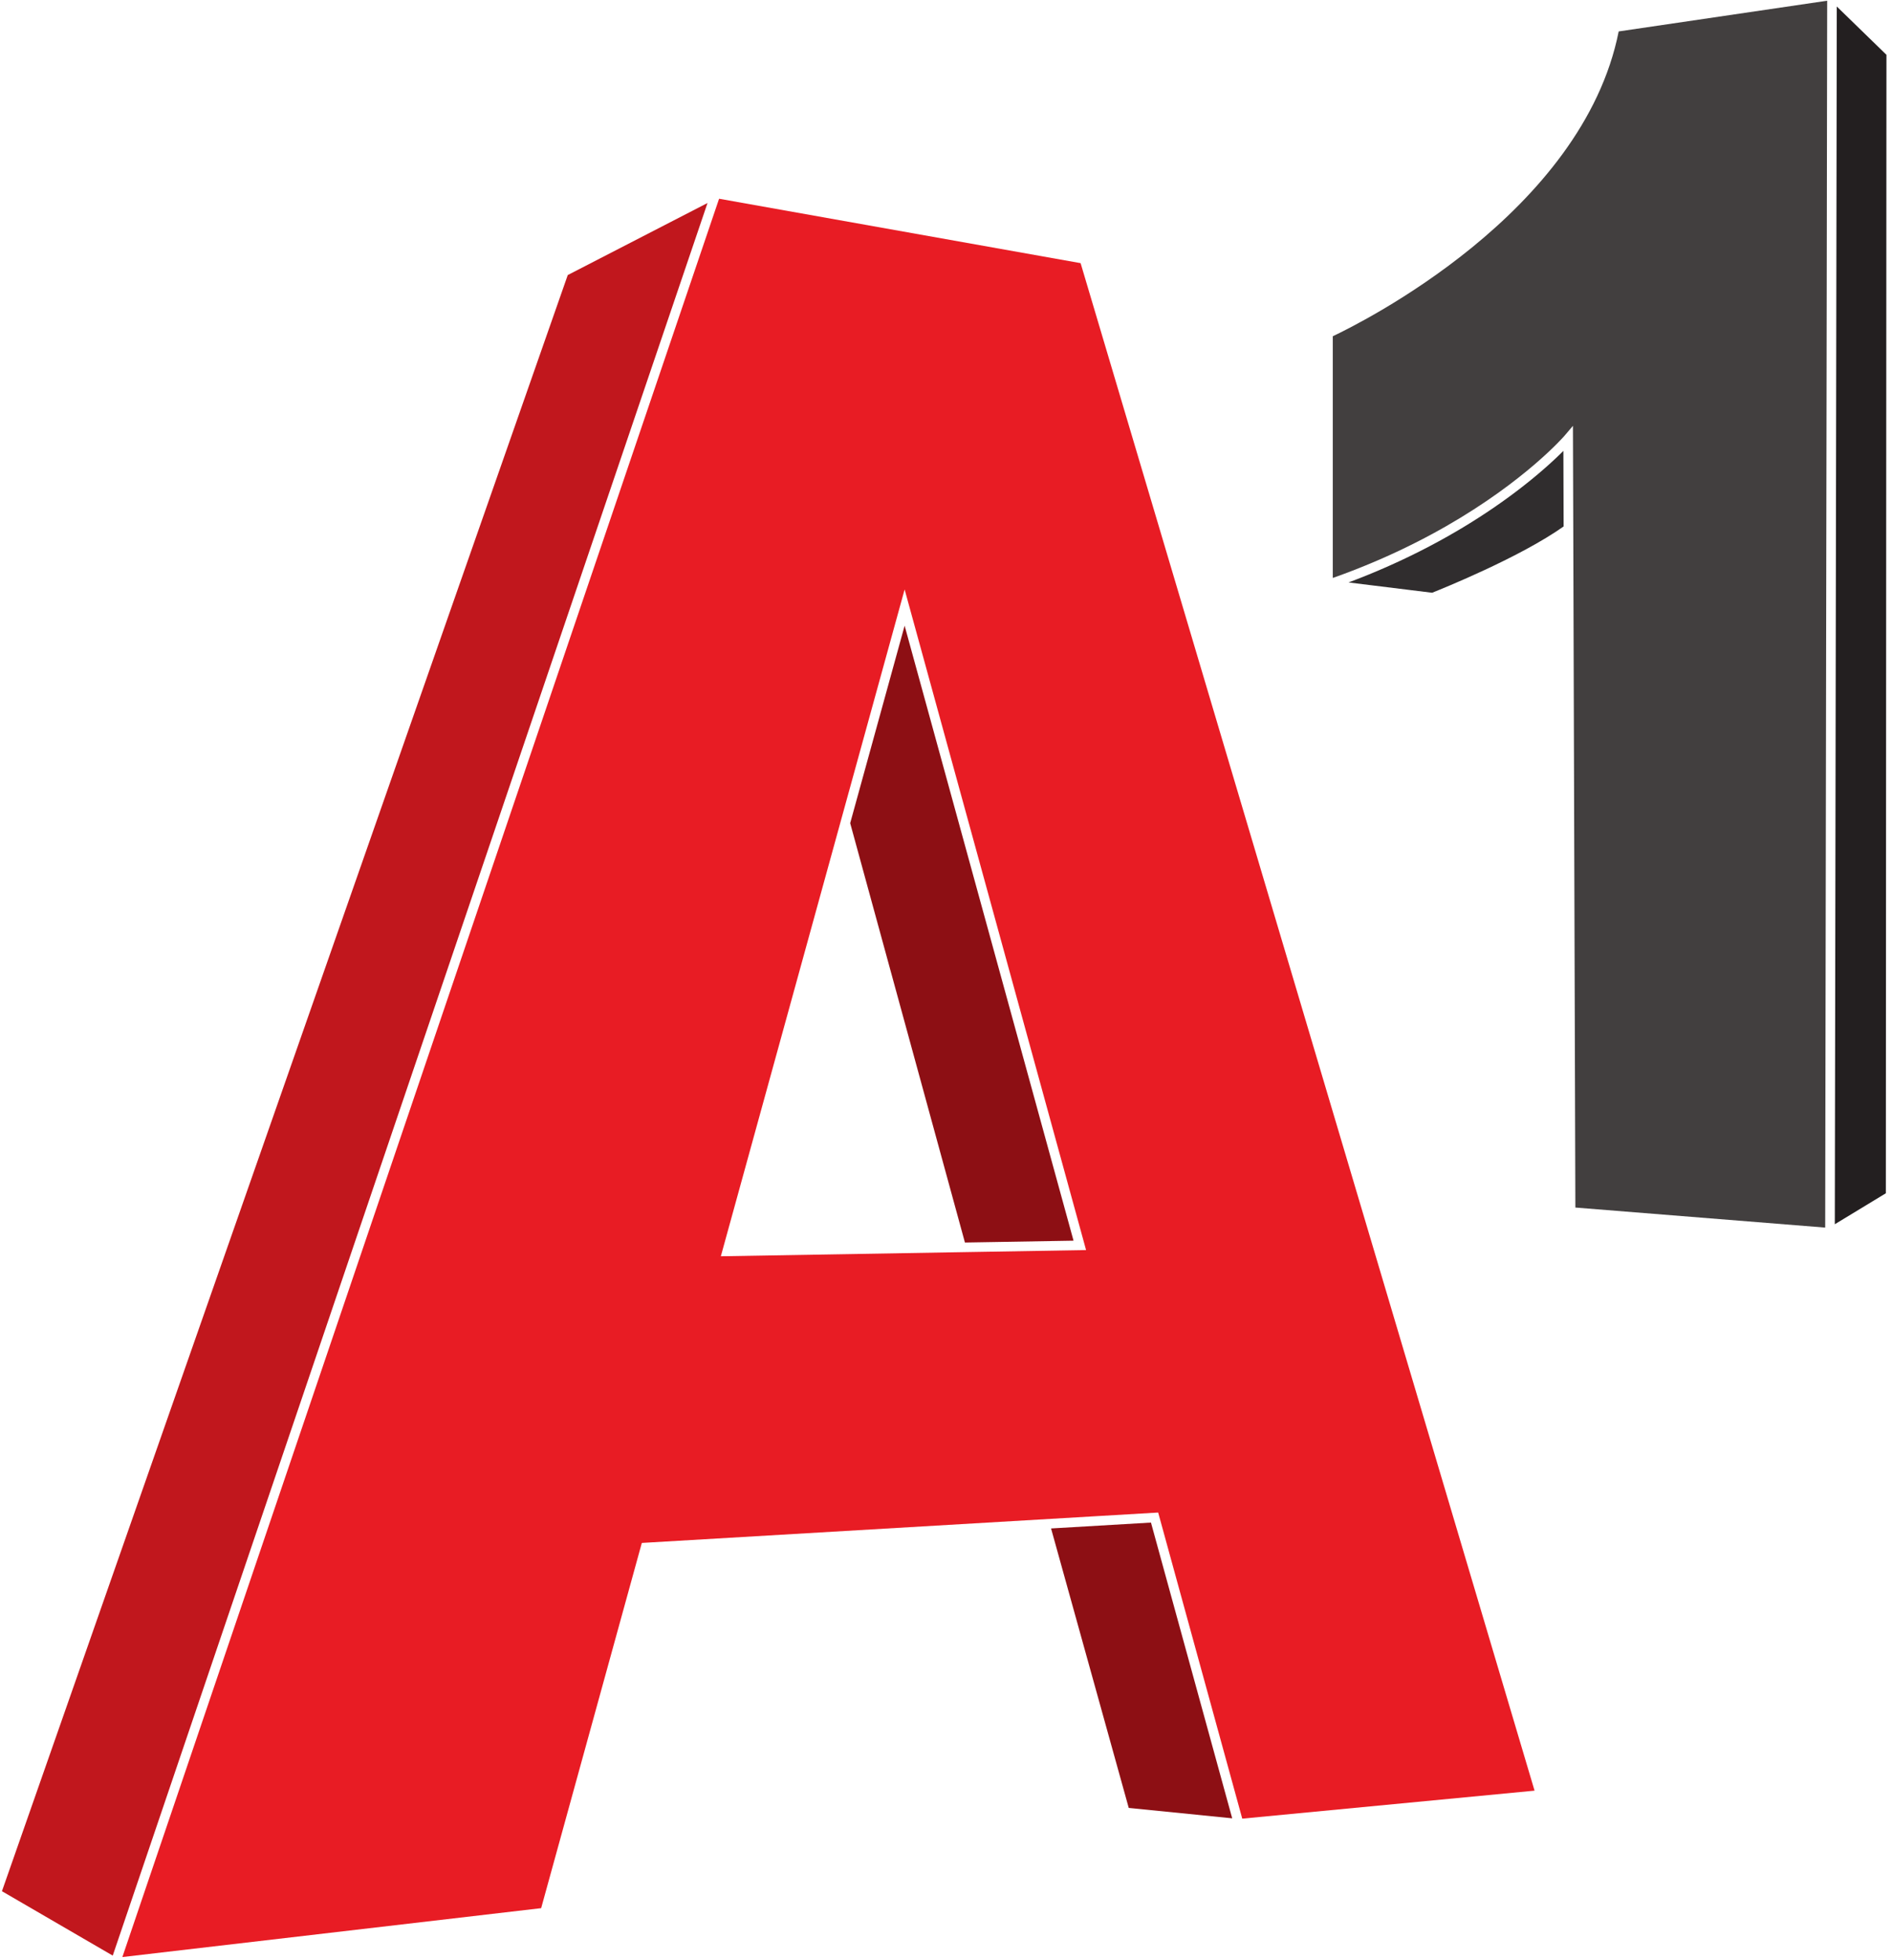 <svg width="251" height="260" viewBox="0 0 251 260" fill="none" xmlns="http://www.w3.org/2000/svg"><g clip-path="url(#clip0_1045_734)"><path d="M243.414 162.422L250.183 158.312L250.263 7.272L243.675 0.863L243.575 62.888L243.414 162.422Z" fill="#231F20"/><path d="M206.977 60.239C206.9 60.314 206.824 60.388 206.742 60.467C206.688 60.519 206.629 60.574 206.573 60.628C206.5 60.697 206.429 60.766 206.352 60.838C206.29 60.896 206.223 60.958 206.158 61.019C206.08 61.091 206.004 61.162 205.923 61.236C205.852 61.301 205.777 61.369 205.704 61.436C205.622 61.511 205.541 61.584 205.455 61.661C205.376 61.732 205.294 61.806 205.212 61.879C205.125 61.955 205.039 62.032 204.949 62.111C204.862 62.187 204.771 62.266 204.681 62.345C204.589 62.424 204.498 62.503 204.403 62.584C204.308 62.666 204.208 62.751 204.11 62.835C204.014 62.916 203.918 62.997 203.82 63.079C203.716 63.166 203.611 63.253 203.504 63.341C203.402 63.425 203.3 63.51 203.194 63.596C203.084 63.686 202.971 63.777 202.857 63.87C202.749 63.956 202.639 64.044 202.528 64.133C202.412 64.225 202.294 64.319 202.174 64.413C202.059 64.504 201.941 64.596 201.822 64.687C201.699 64.784 201.575 64.879 201.448 64.977C201.326 65.069 201.204 65.162 201.079 65.256C200.949 65.355 200.817 65.454 200.683 65.554C200.555 65.65 200.425 65.746 200.294 65.841C200.156 65.943 200.018 66.044 199.877 66.146C199.744 66.242 199.609 66.34 199.473 66.436C199.326 66.542 199.181 66.645 199.03 66.751C198.893 66.849 198.75 66.947 198.609 67.045C198.456 67.152 198.303 67.259 198.146 67.366C198 67.466 197.851 67.566 197.701 67.666C197.542 67.774 197.385 67.881 197.222 67.989C197.069 68.091 196.911 68.193 196.754 68.296C196.588 68.404 196.425 68.513 196.255 68.622C196.096 68.725 195.93 68.829 195.766 68.932C195.595 69.041 195.425 69.15 195.25 69.26C195.081 69.365 194.906 69.471 194.734 69.577C194.557 69.686 194.383 69.794 194.203 69.903C193.855 70.114 193.501 70.324 193.14 70.535C192.972 70.633 192.797 70.732 192.626 70.83C192.421 70.948 192.221 71.066 192.013 71.183C191.827 71.288 191.636 71.392 191.446 71.498C191.247 71.609 191.049 71.72 190.846 71.83C190.649 71.937 190.448 72.044 190.248 72.151C190.045 72.26 189.843 72.369 189.636 72.478C189.434 72.584 189.227 72.69 189.021 72.796C188.809 72.905 188.598 73.014 188.383 73.124C188.176 73.228 187.965 73.332 187.755 73.437C187.534 73.546 187.314 73.656 187.089 73.765C186.877 73.868 186.66 73.971 186.444 74.074C186.216 74.183 185.988 74.292 185.755 74.4C185.535 74.503 185.31 74.606 185.086 74.707C184.852 74.814 184.618 74.921 184.381 75.027C184.154 75.129 183.923 75.23 183.692 75.331C183.451 75.437 183.208 75.542 182.962 75.647C182.728 75.748 182.492 75.847 182.254 75.946C182.006 76.049 181.757 76.153 181.505 76.256C181.264 76.354 181.021 76.452 180.776 76.55C180.519 76.652 180.261 76.753 180.002 76.854C179.755 76.95 179.508 77.045 179.258 77.14C179.14 77.184 179.025 77.23 178.906 77.275L189.99 78.641C191.348 78.101 201.641 73.95 207.436 69.846L207.404 59.817C207.307 59.916 207.202 60.019 207.091 60.128C207.055 60.164 207.014 60.203 206.977 60.239Z" fill="#302D2E"/><path d="M176.812 44.611V76.677C177.006 76.609 177.2 76.54 177.391 76.472C177.708 76.357 178.023 76.242 178.334 76.126C178.654 76.007 178.968 75.887 179.282 75.766C179.599 75.644 179.916 75.521 180.229 75.397C180.521 75.281 180.808 75.164 181.095 75.047C181.421 74.914 181.745 74.78 182.064 74.645C182.326 74.535 182.582 74.425 182.839 74.314C183.173 74.169 183.507 74.024 183.834 73.878C184.063 73.775 184.289 73.673 184.514 73.57C184.86 73.412 185.205 73.254 185.544 73.094C185.736 73.004 185.925 72.913 186.116 72.821C186.477 72.648 186.837 72.474 187.189 72.299C187.344 72.223 187.495 72.146 187.648 72.069C188.027 71.878 188.404 71.687 188.773 71.495C188.886 71.436 188.997 71.376 189.11 71.317C189.509 71.107 189.904 70.897 190.29 70.686C190.363 70.647 190.434 70.606 190.507 70.567C190.925 70.337 191.337 70.107 191.74 69.877C191.774 69.858 191.808 69.838 191.841 69.819C202.378 63.783 207.484 57.894 207.555 57.811L208.672 56.497L208.716 70.497L208.716 70.497L208.994 160.207L242.137 162.867L242.299 62.835L242.4 0.095L214.741 4.17C209.954 28.245 180.509 42.863 176.812 44.611Z" fill="#423F3F"/><path d="M112.789 109.211L128.012 164.848L142.42 164.603L120.01 83.012L112.789 109.211Z" fill="#8D0F14"/><path d="M127.042 166.137L95.629 166.671L111.466 109.208L111.467 109.202L120.011 78.205L144.083 165.848L127.042 166.137ZM203.581 237.569L143.357 34.912L95.397 26.367L71.993 95.334L16.234 259.645L71.792 253.159L85.147 204.703L137.786 201.604L153.647 200.67L153.784 201.168L164.802 241.282L203.581 237.569Z" fill="#E81C24"/><path d="M75.321 36.491L0.258 250.908L14.956 259.453L71.439 93.008L93.861 26.934L75.321 36.491Z" fill="#C1171D"/><path d="M139.438 202.782L149.744 239.86L163.469 241.238L152.692 202.002L139.438 202.782Z" fill="#8D0F14"/></g><defs><clipPath id="clip0_1045_734"><rect width="250" height="259.549" fill="white" transform="translate(0.258 0.098)"/></clipPath></defs></svg>